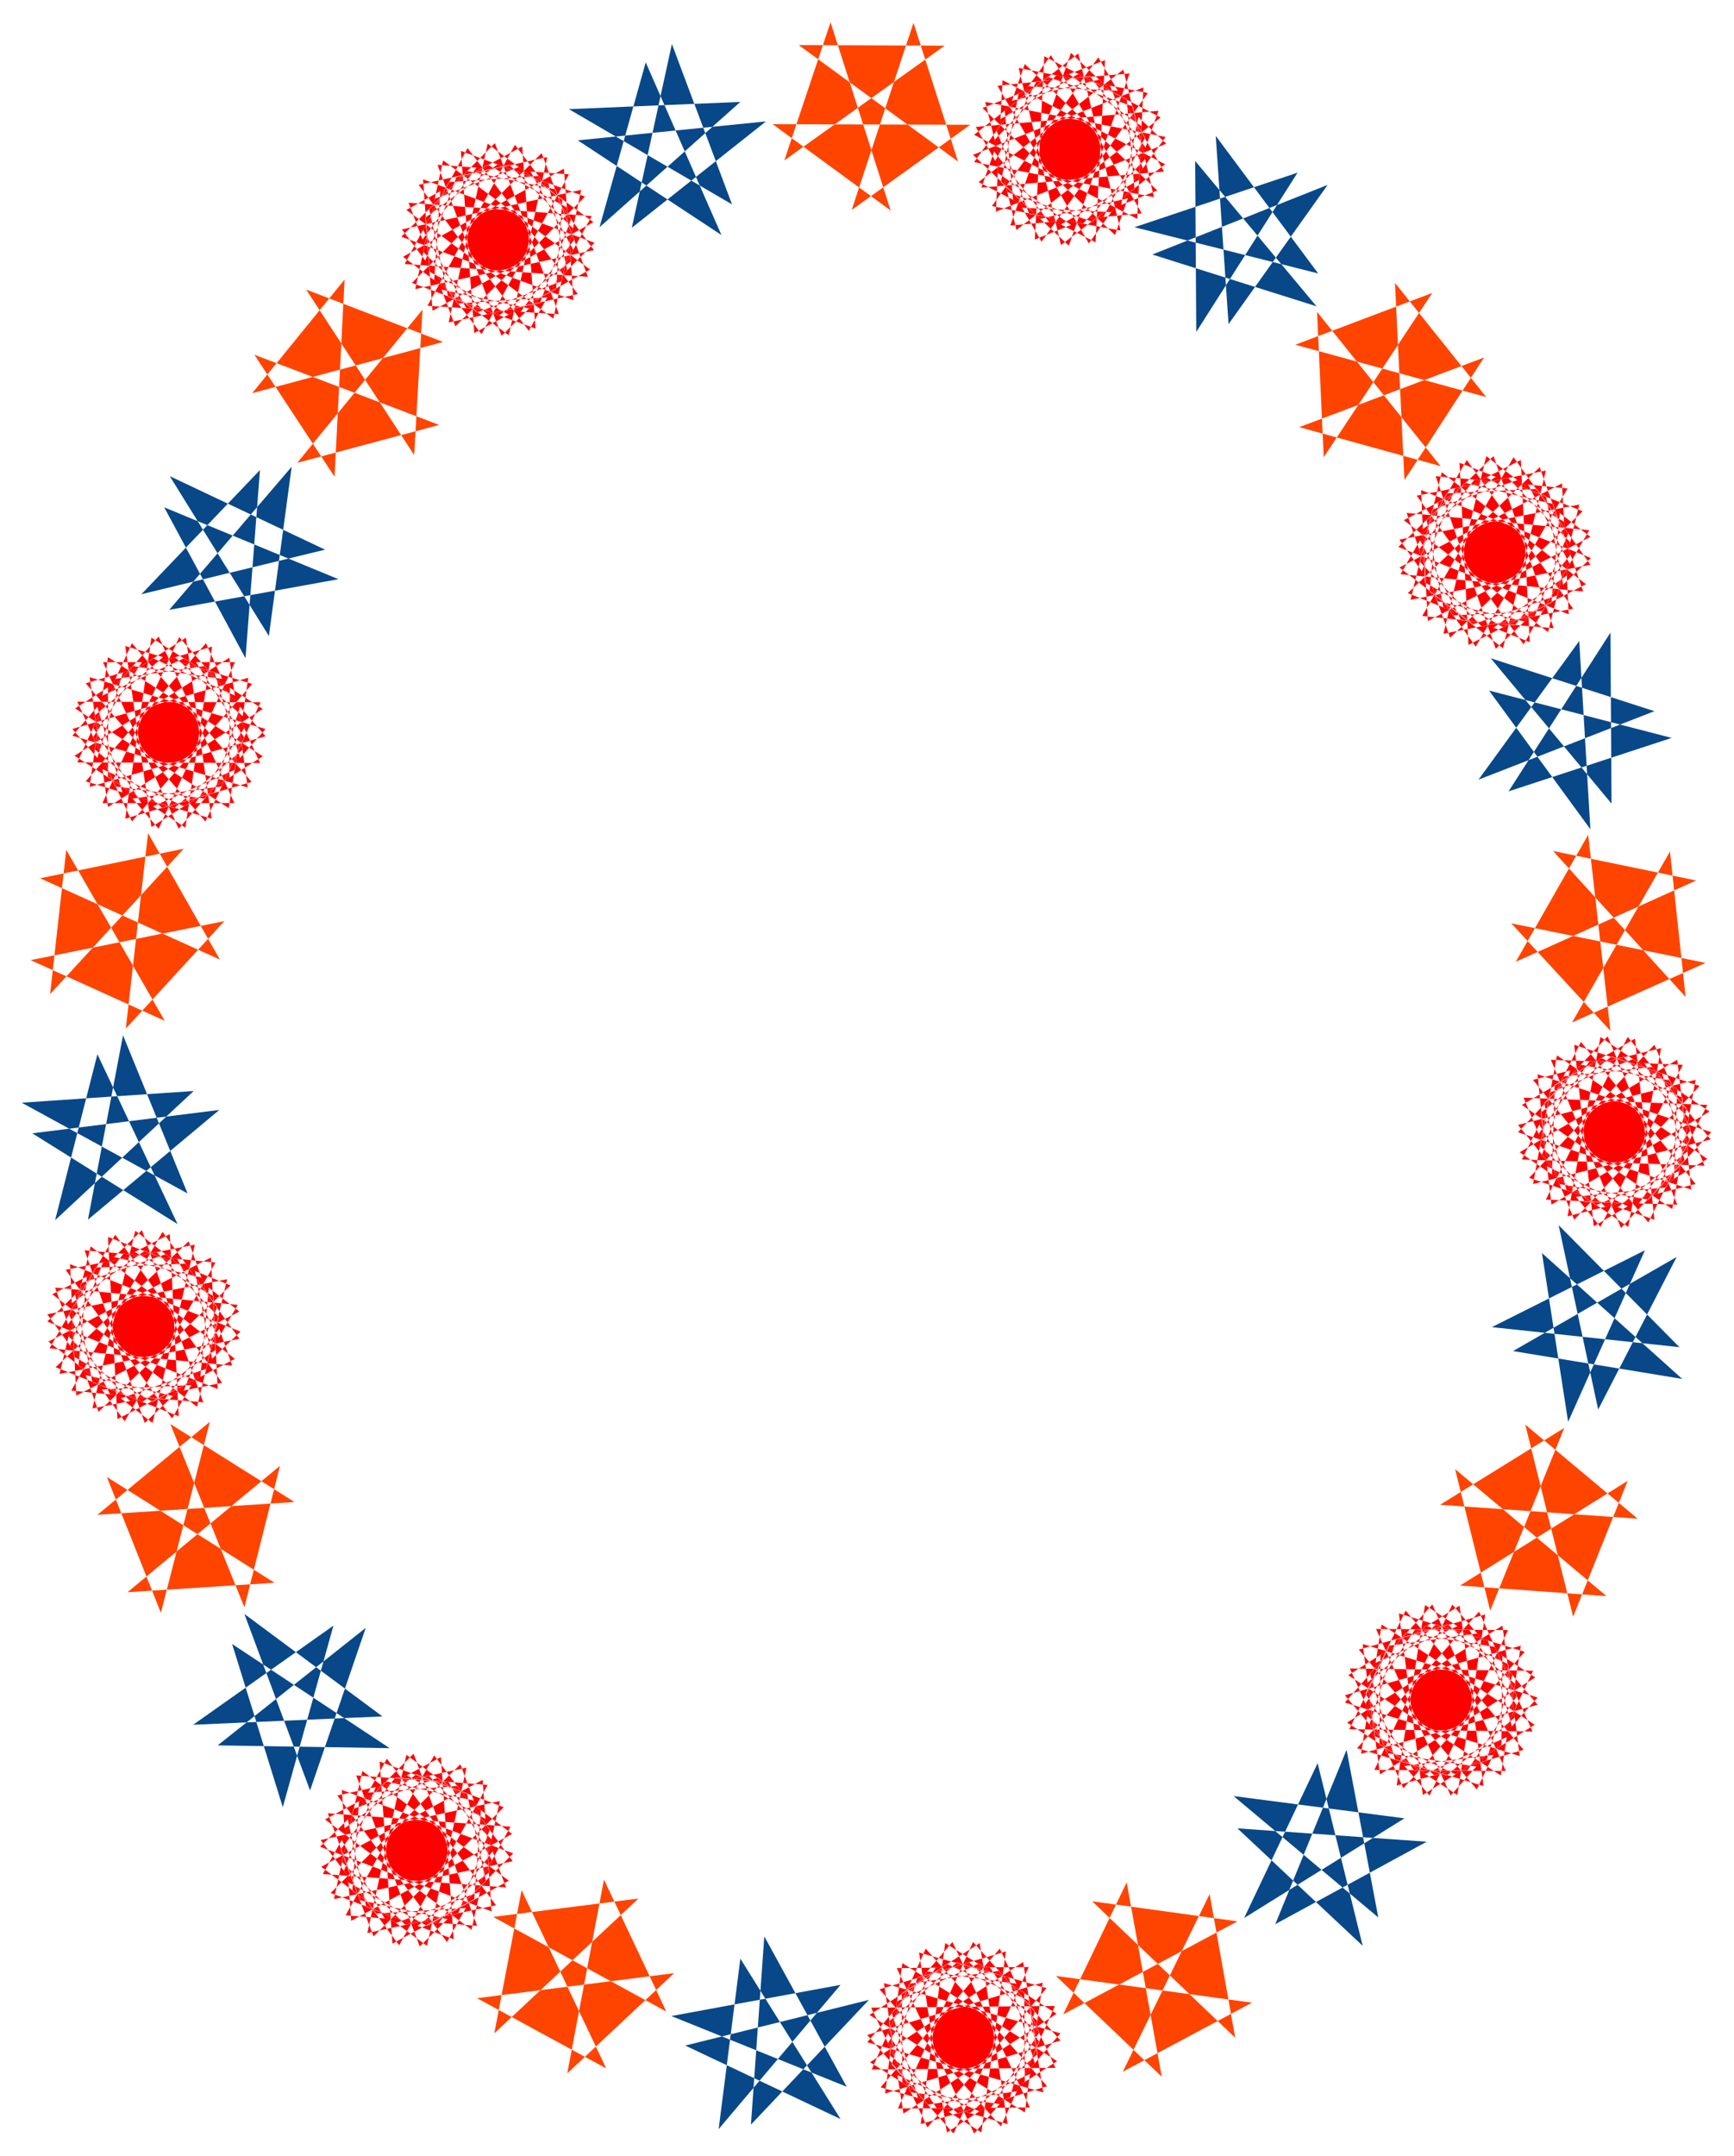 <svg xmlns="http://www.w3.org/2000/svg" width="493.465" height="613.228" fill-rule="evenodd" stroke-linecap="round" preserveAspectRatio="none" viewBox="0 0 3115 3871"><style>.brush1{fill:red}.pen1{stroke:none}.brush2{fill:#f40}.pen2{stroke:none}.brush3{fill:#084888}.pen3{stroke:none}</style><path d="m1905 3664-111-125-160 23-68 154 330-3-70-151-160-22-108 127 316 90-26-165-146-65-140 91 279 175 22-165-122-104-161 48 218 246 69-151-89-135-167 2 139 297 109-126-47-154-161-45 50 323 140-91-1-160-142-89-44 325 160-47 45-156-111-124-135 299 167-1 87-136-71-150-214 249 161 46 121-106-26-165-275 180 141 89 146-68 23-164-315 94 109 125 160-24 68-153-330 3 72 152 159 21 109-127-317-90 24 165 147 65 140-90-278-176-23 165 123 105 160-49-218-247-68 152 88 135 167-2-139-297-109 127 47 153 161 47-50-325-140 90 1 161 142 89 44-325-159 47-46 156 111 124 135-299-167 1-86 136 71 151 214-250-161-46-122 106 26 165 275-179-140-90-147 68-21 165 315-95z" class="pen1 brush1"/><path d="m2017 3720 232-124-352-48 190 181-63-349-114 237 313-167-261-36 257 245-46-258-156 319z" class="pen2 brush2"/><path d="m2216 3225 260 218-57-301-128 313 272-148-340-24 225 211-81-328-132 278 288-179-307-40z" class="pen3 brush3"/><path d="m2709 2927-167-1-89 133 68 152 218-245-159-49-123 104 22 165 279-174-140-92-147 66-26 163 317-88-108-128-158 22-72 150 329 4-68-152-159-25-110 125 314 96-21-165-146-69-141 89 274 180 26-164-121-107-160 45 212 251 72-150-86-137-167-1 134 299 110-124-43-154-160-49 43 326 141-89 2-161-139-91-51 324 161-44 47-155-108-126-140 297 167 1 89-134-68-151-219 245 161 49 122-104-22-165-279 174 140 92 147-66 25-164-316 89 107 127 160-20 71-151-329-4 67 152 160 24 110-124-314-96 21 165 146 69 142-89-275-180-26 164 121 107 160-46-212-250-72 149 87 138 165 1-132-299-112 124 45 154 159 48-43-324-142 88-2 161 140 91 50-324-160 45-48 153 108 127 141-297z" class="pen1 brush1"/><path d="m2826 2903 98-244-301 188 263 19-272-228 63 254 133-328-223 138 355 25-202-169 86 345z" class="pen2 brush2"/><path d="m2680 2383 337 36-217-219 71 331 141-274-294 169 304 50-252-226 47 303 138-308-275 138z" class="pen3 brush3"/><path d="m2937 1865-144 83-5 161 137 94 59-321-163 40-51 152 105 129 148-291-167-7-92 131 64 154 225-240-158-53-127 101 19 165 284-167-138-94-149 60-30 164 319-80-105-130-160 17-74 149 328 11-62-153-160-28-113 121 311 103-16-165-145-71-143 84 270 187 30-164-118-109-162 41 207 256 74-149-81-137-168-6 126 302 114-122-40-155-158-52 35 326 144-85 6-161-138-94-59 322 162-41 52-152-106-129-147 292 167 7 93-132-65-153-225 239 159 53 126-101-19-164-283 166 137 95 149-61 30-164-319 81 104 129 162-17 74-148-330-13 64 155 160 28 113-121-312-104 17 165 145 72 143-85-270-186-30 163 117 109 162-41-206-255-75 148 82 139 166 5-125-302-114 120 40 156 158 53-35-325z" class="pen1 brush1"/><path d="m3028 1790-28-261-176 307 240-107-349-71 178 193-40-352-130 228 324-146-257-53 238 262z" class="pen2 brush2"/><path d="m2656 1400 316-123-294-95 217 261-2-307-183 285 293-96-328-85 182 249-20-338-181 249z" class="pen3 brush3"/><path d="m2635 826-84 144 74 144 166 14-108-309-120 115 30 157 155 62-16-327-148 75-16 161 132 102 77-319-163 32-60 149 97 135 165-284-167-16-100 126 56 158 238-227-156-62-131 94 9 165 292-151-131-102-153 53-39 162 323-63-96-136-162 8-83 145 328 31-54-157-158-38-120 115 306 121-8-166-140-80-148 77 259 201 40-161-112-116-164 32 192 267 83-144-75-143-166-15 108 310 121-115-31-159-155-60 16 327 149-76 15-161-132-102-77 319 164-32 60-148-98-137-164 285 166 17 100-127-55-157-237 226 154 62 132-94-9-165-292 151 132 102 152-52 39-163-323 63 96 136 161-8 84-145-328-31 54 158 158 37 119-114-305-122 7 166 140 80 149-77-259-201-39 161 111 116 164-32-191-267z" class="pen1 brush1"/><path d="m2670 713-164-205 17 354 143-220-332 125 254 70-222-277 12 261 195-295-246 93 343 94z" class="pen2 brush2"/><path d="m2149 596 182-286-293 98 330 83-184-247 23 338 178-250-315 125 295 93-218-261 2 307z" class="pen3 brush3"/><path d="m1770 183 40 162 152 53 131-103-292-151-9 166 132 94 155-62-238-227-55 157 99 127 166-16-163-284-98 135 59 150 164 30-76-318-132 103 15 160 148 76 17-327-155 60-32 159 122 114 109-309-167 14-74 143 83 145 191-267-164-32-111 116 39 162 259-202-148-78-140 81-8 166 306-122-120-115-157 38-55 156 328-29-83-145-161-8-97 136 323 63-38-163-153-53-132 104 293 151 8-166-131-94-155 61 238 228 55-157-100-128-166 17 164 283 97-135-59-148-164-32 76 318 132-101-14-161-148-77-17 329 155-62 31-158-121-115-109 310 167-15 75-143-84-144-191 267 163 32 112-116-39-161-260 202 148 76 140-80 8-166-306 121 121 115 157-37 55-157-328 29 83 145 160 8 98-135-324-63z" class="pen1 brush1"/><path d="m1697 82-262-1 286 209-80-249-111 336 213-153-355-1 212 155-108-338-83 248 288-206z" class="pen2 brush2"/><path d="m1296 422-136-310-83 296 253-225-308 13 293 171-108-288-72 330 241-191-338 34 258 170z" class="pen3 brush3"/><path d="m740 508 157 58 129-97-13-166-289 158 133 100 152-56 35-164-322 71 100 133 161-11 80-146-329-24 59 156 158 34 117-118-308-114 12 166 142 77 146-81-264-196-36 164 115 112 163-36-198-262-80 147 78 141 166 10-115-307-118 119 34 157 157 57-24-327-147 80-11 160 134 99 69-320-163 36-56 150 101 132 157-287-166-12-97 129 59 156 233-233-157-58-130 96 13 167 289-159-134-99-151 57-35 162 321-70-99-133-162 11-79 147 329 23-58-157-159-33-118 118 309 114-11-166-143-77-146 81 264 195 35-162-114-114-163 36 198 262 80-145-77-141-167-12 115 307 118-117-34-157-157-58 24 327 147-79 11-160-134-101-70 321 164-35 56-151-101-133-157 289 167 11 96-129-58-156-233 233z" class="pen1 brush1"/><path d="M619 502 453 706l343-92-246-94 194 297 15-261-225 275 255-68-332-126 144 219 18-354z" class="pen2 brush2"/><path d="M608 1040 295 911l146 271 26-338-213 223 330-80-279-132 178 287 41-304-220 257 304-55z" class="pen3 brush3"/><path d="m225 1470 160-47 46-154-109-125-138 298h167l88-135-69-152-216 248 159 48 123-105-24-165-278 176 141 91 147-66 24-165-316 92 108 125 160-22 70-151-329-1 68 152 160 22 110-125-316-93 23 165 147 67 141-90-278-178-24 165 122 106 160-47-215-249-70 151 87 136h167l-136-299-110 126 45 154 160 47-46-325-140 89v161l139 91 48-325-160 46-46 154 110 127 137-299H255l-88 135 70 151 216-247-160-48-123 105 24 164 278-176-141-91-147 67-23 164 316-91-109-126-161 23-68 150 328 1-68-151-161-23-108 125 315 93-23-165-147-67-140 90 276 179 25-165-122-106-160 47 215 248 70-150-87-136H185l136 299 110-127-46-154-160-47 47 325 140-89 1-161-141-90-47 325z" class="pen1 brush1"/><path d="m119 1526-29 259 240-261-258 53 323 146-129-227-40 351 177-193-348 70 241 109-177-307z" class="pen2 brush2"/><path d="m394 1993-336 42 261 163-144-305-76 298 249-232-309 21 298 163-116-284-63 331 236-197z" class="pen3 brush3"/><path d="m260 2555 121-115-31-158-156-61 17 327 149-76 15-160-132-102-77 319 164-32 60-150-98-135-164 285 167 16 99-127-55-157-239 226 156 62 131-93-8-166-292 151 130 102 153-53 38-161-323 63 98 135 161-8 83-144-328-31 55 157 157 38 121-116-306-121 7 166 141 81 148-77-259-202-40 161 111 117 165-33-192-266-83 144 74 143 167 14-110-309-120 115 31 158 155 61-16-327-149 76-15 160 133 103 76-320-165 32-59 149 98 136 163-285-165-16-100 127 55 157 237-227-154-62-131 94 8 166 293-151-132-103-152 52-39 163 323-63-97-135-161 7-83 145 328 31-55-158-157-37-120 116 306 121-8-167-141-79-148 76 260 202 39-161-112-117-163 32 191 267 84-145-75-142-166-15 108 310z" class="pen1 brush1"/><path d="m192 2652 97 244 88-343-202 167 354-23-223-140 133 329 64-254-274 227 264-17-301-190z" class="pen2 brush2"/><path d="m657 2923-266 211 309 5-283-187 91 293 91-326-252 178 340-15-248-184 118 317 100-292z" class="pen3 brush3"/><path d="m847 3465 36-162-113-115-164 36 197 263 81-146-78-141-166-12 114 307 119-117-34-157-157-58 23 327 147-80 12-160-134-99-70 320 163-35 57-151-100-133-159 287 167 14 97-129-58-156-233 231 156 59 129-96-12-166-290 156 134 101 151-56 36-163-322 70 100 132 161-10 80-146-328-24 58 156 157 34 118-118-308-114 12 166 141 78 147-81-263-197-37 163 114 113 163-35-196-263-81 146 77 141 166 13-114-309-118 118 33 157 157 58-23-327-147 79-12 161 134 99 71-320-163 35-57 150 99 134 159-288-166-13-98 129 59 156 234-232-157-59-129 97 12 166 289-156-133-101-152 56-35 162 321-68-99-135-161 12-81 146 329 24-58-156-157-34-119 117 308 116-11-166-141-78-147 79 263 198z" class="pen1 brush1"/><path d="m857 3588 232 126-152-320-49 257 259-242-261 33 311 170-112-237-66 348 192-180-354 45z" class="pen2 brush2"/><path d="m1373 3477-24 338 212-224-330 82 279 132-180-288-39 306 219-259-304 56 315 127-148-270z" class="pen3 brush3"/></svg>
